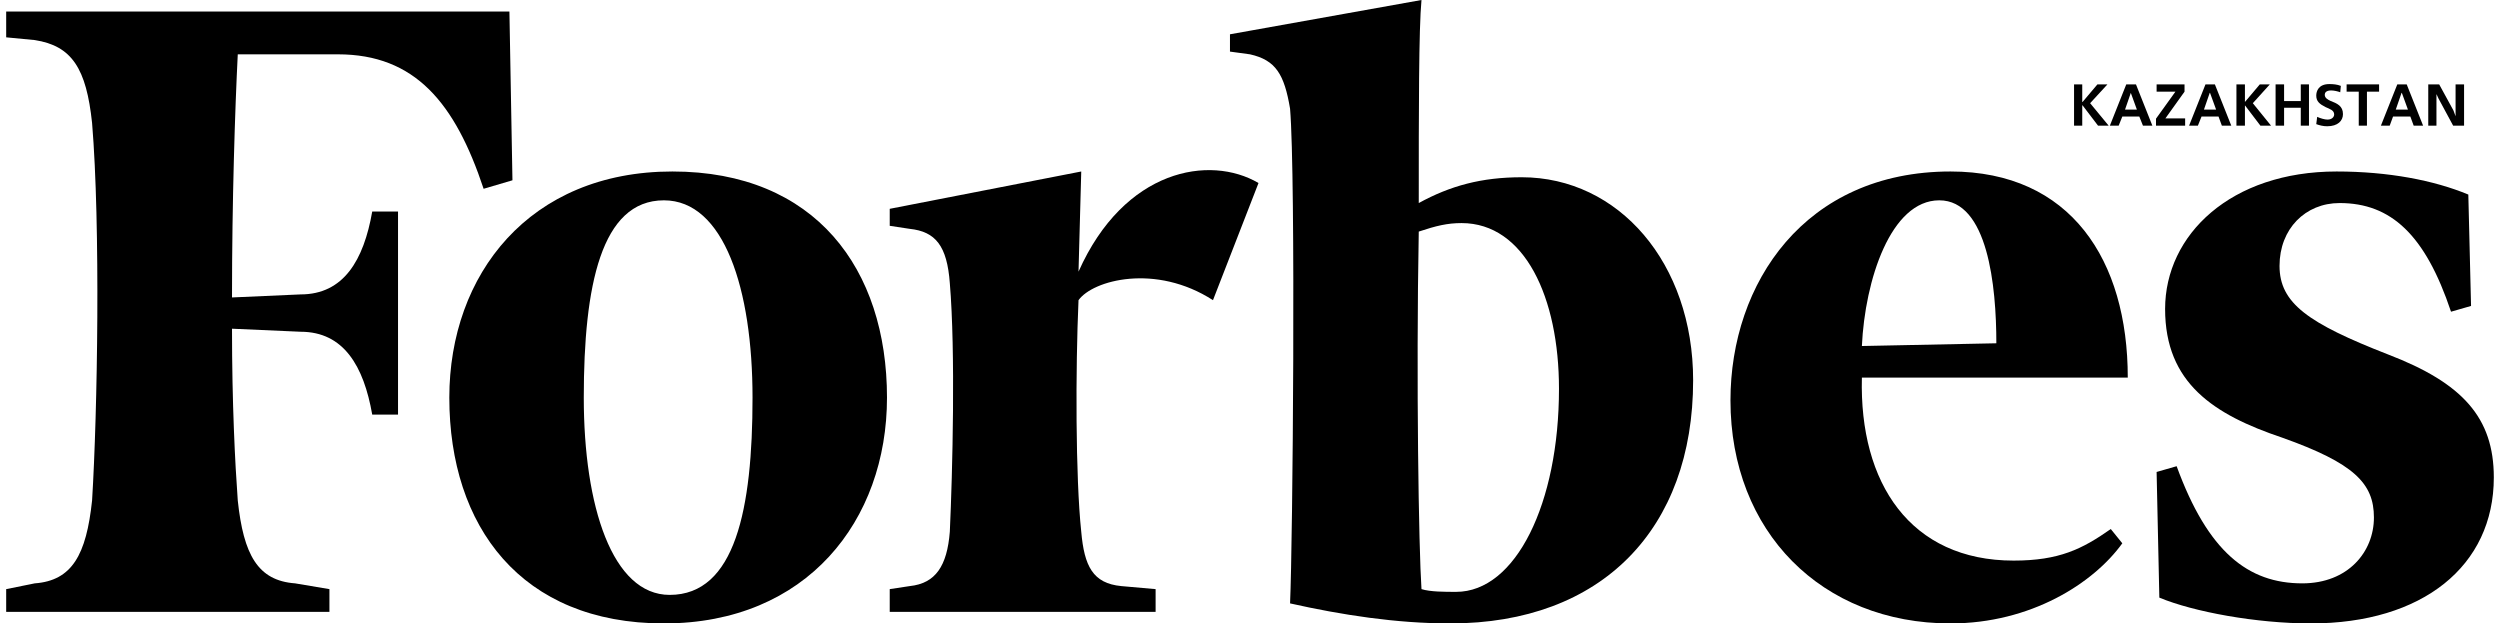 <?xml version="1.0" encoding="UTF-8"?> <svg xmlns="http://www.w3.org/2000/svg" xmlns:xlink="http://www.w3.org/1999/xlink" xmlns:xodm="http://www.corel.com/coreldraw/odm/2003" xml:space="preserve" width="397px" height="99px" version="1.1" style="shape-rendering:geometricPrecision; text-rendering:geometricPrecision; image-rendering:optimizeQuality; fill-rule:evenodd; clip-rule:evenodd" viewBox="0 0 81.96 20.54"> <defs> <style type="text/css"> .fil0 {fill:black;fill-rule:nonzero} </style> </defs> <g id="Слой_x0020_1">  <path class="fil0" d="M49.93 5.84c-1.32,0 -2.35,0.28 -3.39,0.85 0,-3.02 0,-5.75 0.09,-6.69l-6.31 1.13 0 0.57 0.66 0.09c0.85,0.19 1.13,0.66 1.32,1.79 0.19,2.26 0.09,14.32 0,16.3 1.7,0.38 3.49,0.66 5.28,0.66 4.99,0 8,-3.11 8,-8.01 0,-3.86 -2.45,-6.69 -5.65,-6.69zm-2.16 13.66c-0.38,0 -0.85,0 -1.14,-0.09 -0.09,-1.32 -0.18,-6.88 -0.09,-11.78 0.57,-0.19 0.94,-0.28 1.41,-0.28 2.08,0 3.21,2.45 3.21,5.46 0,3.77 -1.42,6.69 -3.39,6.69z"></path> <path class="fil0" d="M16.58 0.38l-16.58 0 0 0.85 0.94 0.09c1.23,0.19 1.7,0.94 1.89,2.73 0.28,3.39 0.18,9.52 0,12.44 -0.19,1.79 -0.66,2.64 -1.89,2.73l-0.94 0.19 0 0.75 10.65 0 0 -0.75 -1.13 -0.19c-1.23,-0.09 -1.7,-0.94 -1.89,-2.73 -0.09,-1.23 -0.19,-3.21 -0.19,-5.66l2.26 0.1c1.42,0 2.08,1.13 2.36,2.73l0.85 0 0 -6.69 -0.85 0c-0.28,1.6 -0.94,2.73 -2.36,2.73l-2.26 0.1c0,-3.2 0.1,-6.22 0.19,-8.01l3.3 0c2.54,0 3.86,1.6 4.8,4.43l0.95 -0.28 -0.1 -5.56z"></path> <path class="fil0" d="M21.95 5.65c4.71,0 7.07,3.21 7.07,7.45 0,4.05 -2.64,7.44 -7.35,7.44 -4.71,0 -7.07,-3.2 -7.07,-7.44 0,-4.06 2.64,-7.45 7.35,-7.45zm-0.28 0.95c-2.07,0 -2.64,2.82 -2.64,6.5 0,3.58 0.94,6.5 2.83,6.5 2.16,0 2.73,-2.83 2.73,-6.5 0,-3.58 -0.94,-6.5 -2.92,-6.5z"></path> <path class="fil0" d="M56.81 13.19c0,-3.86 2.45,-7.54 7.25,-7.54 3.96,0 5.84,2.92 5.84,6.79l-8.76 0c-0.09,3.48 1.6,6.03 5,6.03 1.5,0 2.26,-0.38 3.2,-1.04l0.38 0.47c-0.95,1.32 -3.02,2.64 -5.66,2.64 -4.24,0 -7.25,-3.02 -7.25,-7.35zm4.33 -1.79l4.43 -0.09c0,-1.89 -0.28,-4.71 -1.88,-4.71 -1.6,0 -2.45,2.63 -2.55,4.8z"></path> <path class="fil0" d="M81.12 6.41c-1.13,-0.47 -2.64,-0.76 -4.34,-0.76 -3.48,0 -5.65,2.08 -5.65,4.53 0,2.44 1.6,3.48 3.86,4.24 2.36,0.84 3.02,1.5 3.02,2.63 0,1.13 -0.85,2.17 -2.36,2.17 -1.79,0 -3.11,-1.04 -4.14,-3.86l-0.66 0.19 0.09 4.14c1.13,0.47 3.2,0.85 4.99,0.85 3.68,0 6.03,-1.89 6.03,-4.81 0,-1.97 -1.03,-3.11 -3.48,-4.05 -2.64,-1.03 -3.58,-1.69 -3.58,-2.92 0,-1.22 0.85,-2.07 1.98,-2.07 1.69,0 2.82,1.04 3.67,3.58l0.66 -0.19 -0.09 -3.67z"></path> <path class="fil0" d="M41.26 6.03c-1.6,-0.94 -4.42,-0.47 -5.93,2.92l0.09 -3.3 -6.31 1.23 0 0.56 0.66 0.1c0.85,0.09 1.23,0.56 1.32,1.79 0.19,2.26 0.09,6.22 0,8.19 -0.09,1.13 -0.47,1.7 -1.32,1.79l-0.66 0.1 0 0.75 8.76 0 0 -0.75 -1.13 -0.1c-0.94,-0.09 -1.22,-0.66 -1.32,-1.79 -0.19,-1.79 -0.19,-5.37 -0.09,-7.63 0.47,-0.66 2.54,-1.22 4.43,0l1.5 -3.86z"></path> <polygon class="fil0" points="68.4,2.78 68.4,3.36 68.41,3.36 68.9,2.78 69.23,2.78 68.66,3.4 69.27,4.14 68.92,4.14 68.41,3.47 68.4,3.47 68.4,4.14 68.13,4.14 68.13,2.78 "></polygon> <path class="fil0" d="M70.17 2.78l0.54 1.36 -0.31 0 -0.12 -0.3 -0.56 0 -0.12 0.3 -0.29 0 0.54 -1.36 0.32 0zm0.03 0.83l-0.2 -0.55 0 0 -0.19 0.55 0.39 0z"></path> <polygon class="fil0" points="71.14,3.9 71.79,3.9 71.79,4.14 70.83,4.14 70.83,3.91 71.47,3.02 71.31,3.02 70.85,3.02 70.85,2.78 71.77,2.78 71.77,3.02 "></polygon> <path class="fil0" d="M72.77 2.78l0.54 1.36 -0.31 0 -0.11 -0.3 -0.56 0 -0.12 0.3 -0.29 0 0.54 -1.36 0.31 0zm0.04 0.83l-0.2 -0.55 -0.01 0 -0.19 0.55 0.4 0z"></path> <polygon class="fil0" points="73.76,2.78 73.76,3.36 73.76,3.36 74.25,2.78 74.58,2.78 74.02,3.4 74.62,4.14 74.27,4.14 73.76,3.47 73.76,3.47 73.76,4.14 73.48,4.14 73.48,2.78 "></polygon> <polygon class="fil0" points="75.05,2.78 75.05,3.33 75.6,3.33 75.6,2.78 75.87,2.78 75.87,4.14 75.6,4.14 75.6,3.55 75.05,3.55 75.05,4.14 74.77,4.14 74.77,2.78 "></polygon> <path class="fil0" d="M76.14 3.85c0.11,0.05 0.25,0.09 0.34,0.09 0.15,0 0.22,-0.09 0.22,-0.17 0,-0.14 -0.15,-0.18 -0.28,-0.24 -0.2,-0.1 -0.31,-0.19 -0.31,-0.38 0,-0.14 0.07,-0.38 0.43,-0.38 0.12,0 0.26,0.01 0.38,0.06l-0.02 0.21c-0.08,-0.03 -0.2,-0.06 -0.3,-0.06 -0.17,0 -0.21,0.08 -0.21,0.14 0,0.11 0.1,0.16 0.18,0.2 0.23,0.09 0.42,0.17 0.42,0.44 0,0.22 -0.17,0.4 -0.52,0.4 -0.13,0 -0.25,-0.03 -0.36,-0.07l0.03 -0.24z"></path> <polygon class="fil0" points="78.18,2.78 78.18,3.02 77.78,3.02 77.78,4.14 77.51,4.14 77.51,3.02 77.11,3.02 77.11,2.78 "></polygon> <path class="fil0" d="M79.09 2.78l0.54 1.36 -0.31 0 -0.11 -0.3 -0.57 0 -0.11 0.3 -0.29 0 0.54 -1.36 0.31 0zm0.04 0.83l-0.2 -0.55 -0.01 0 -0.19 0.55 0.4 0z"></path> <polygon class="fil0" points="80.16,2.78 80.63,3.64 80.7,3.83 80.7,3.83 80.7,3.58 80.7,2.78 80.98,2.78 80.98,4.14 80.62,4.14 80.14,3.25 80.07,3.1 80.07,3.1 80.07,3.34 80.07,4.14 79.8,4.14 79.8,2.78 "></polygon> </g> </svg> 